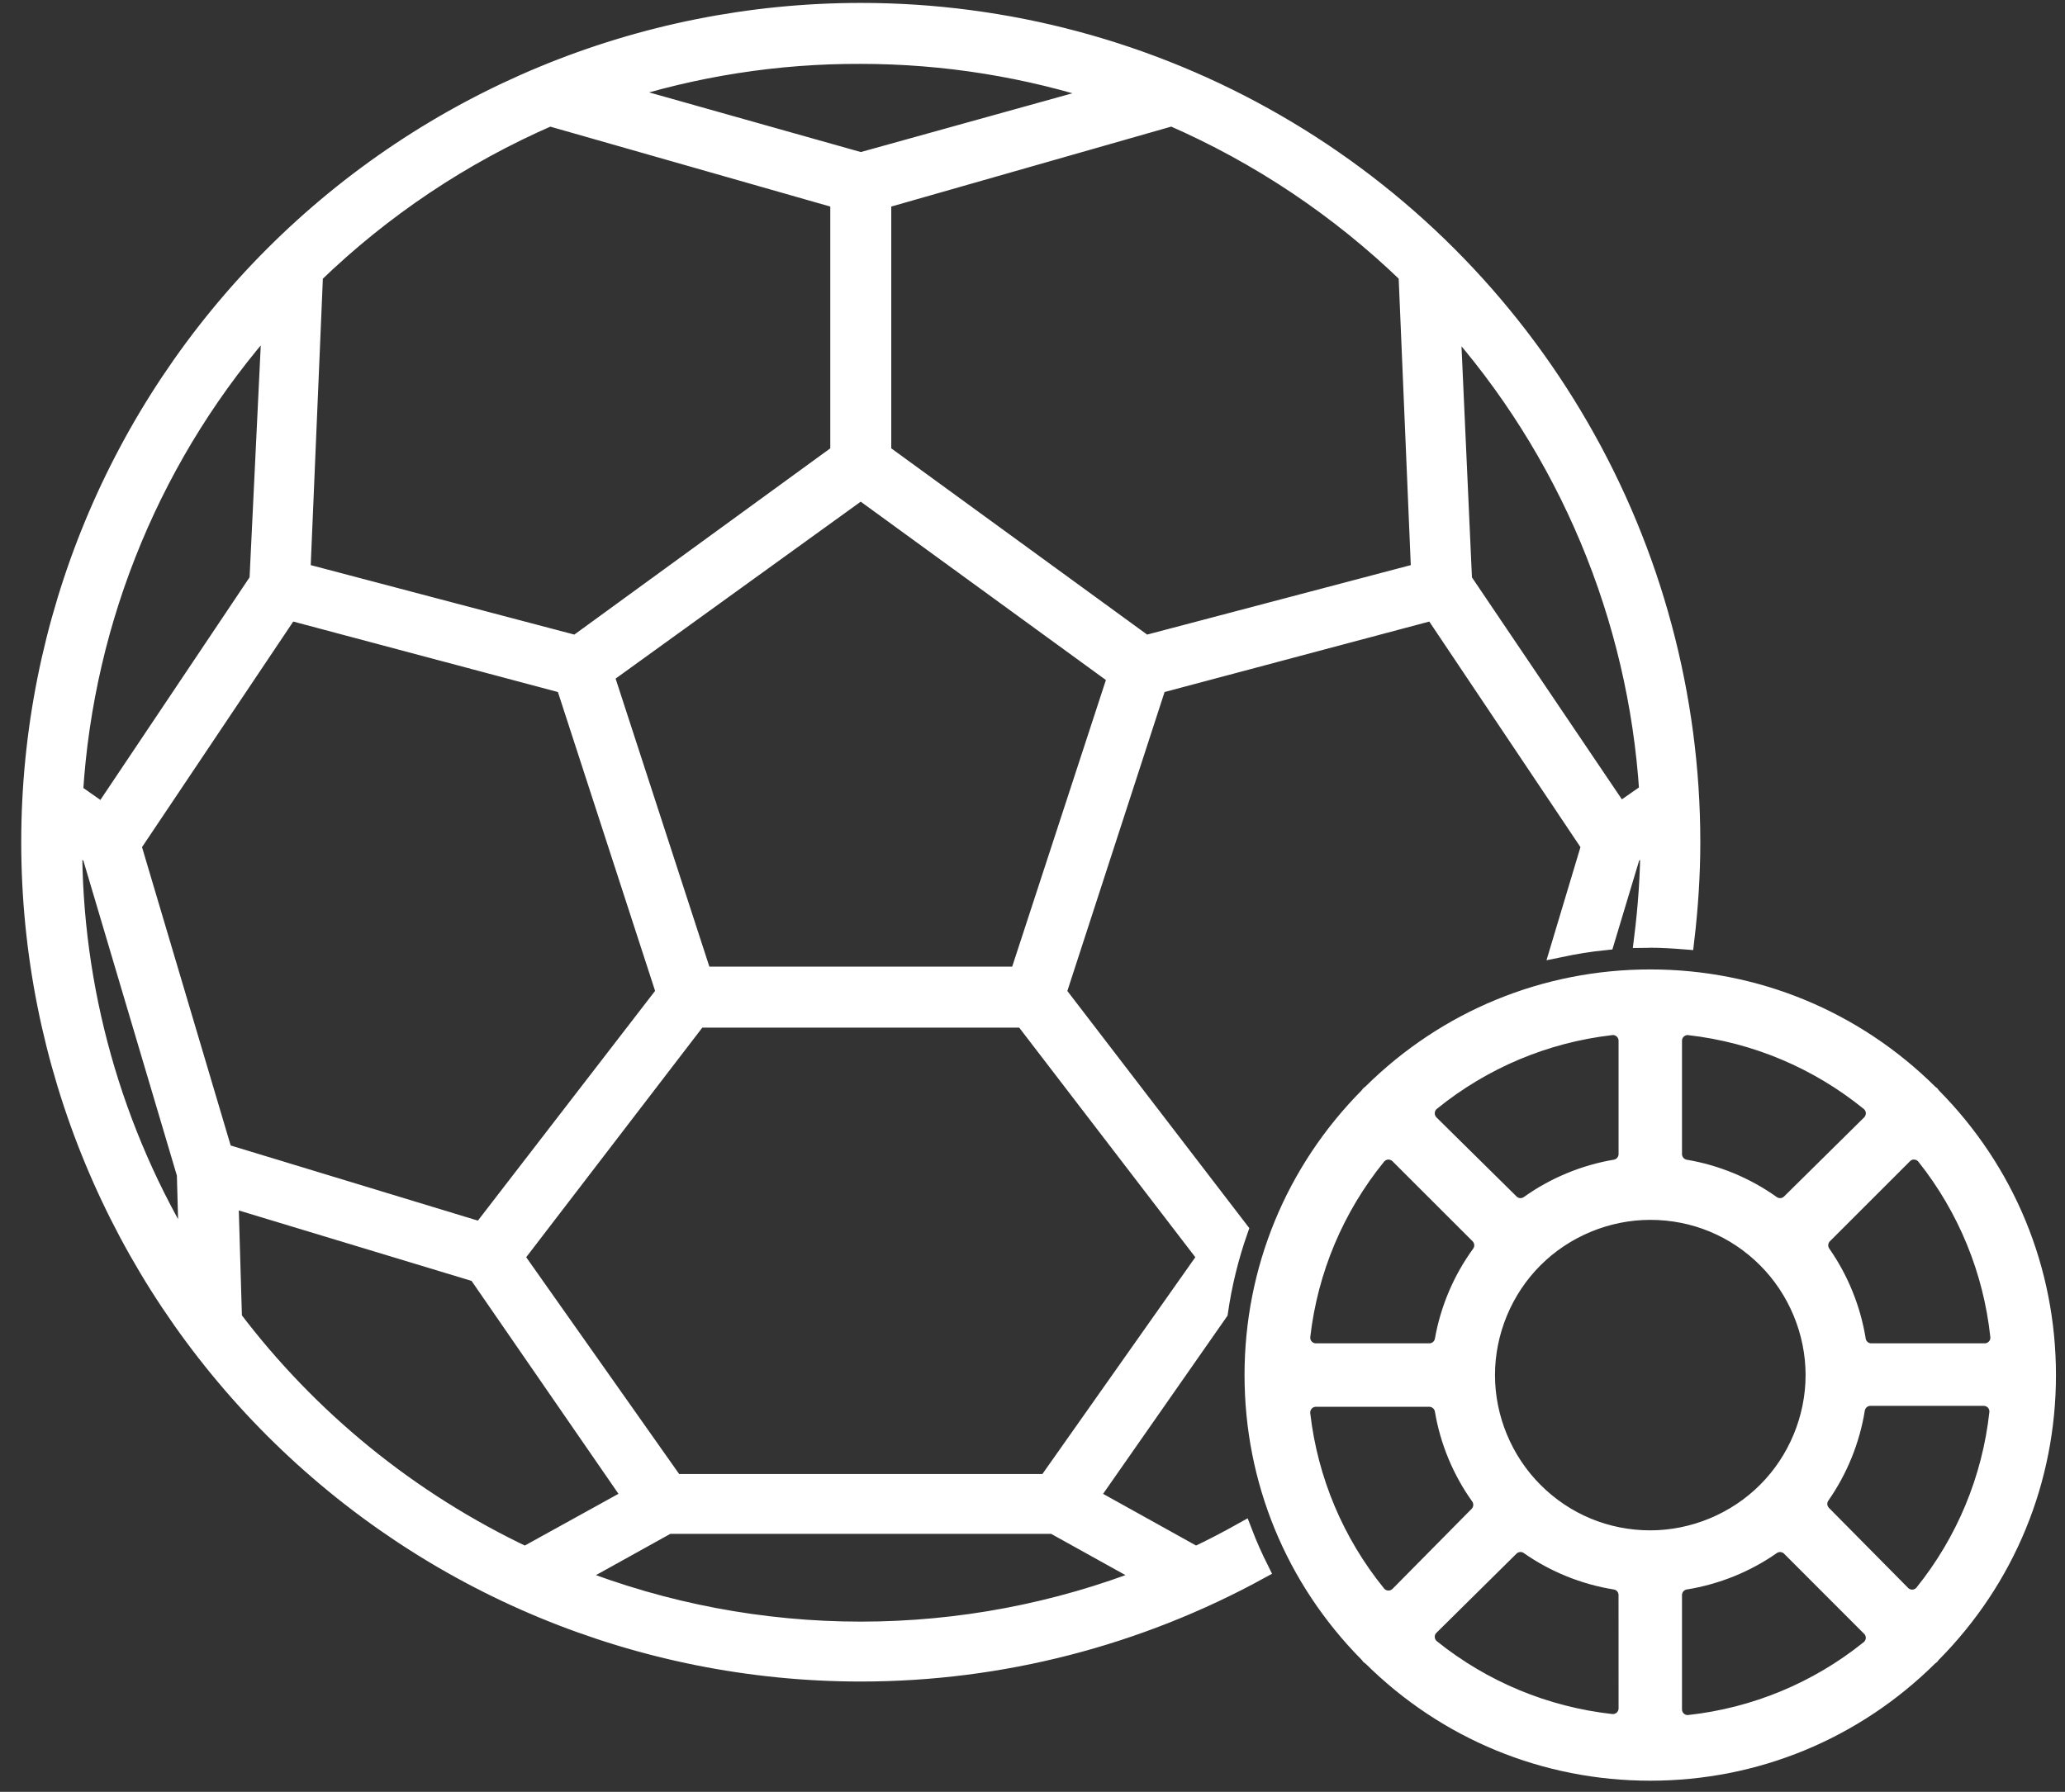 <svg width="53" height="46" viewBox="0 0 53 46" fill="none" xmlns="http://www.w3.org/2000/svg">
<rect x="0" y="0" width="53" height="46" fill="#333333" stroke="none"/>
<path d="M31.892 39.337C31.499 39.557 31.099 39.765 30.69 39.958L27.948 38.434L31.267 33.68C31.371 32.958 31.545 32.253 31.784 31.573L27.116 25.488L29.694 17.559L36.792 15.669L40.837 21.706L40.052 24.321C40.427 24.243 40.807 24.181 41.192 24.142L41.855 21.939L42.351 21.584V21.621C42.351 22.448 42.292 23.271 42.191 24.087C42.247 24.087 42.3 24.08 42.355 24.08C42.652 24.08 42.944 24.099 43.237 24.122C43.334 23.296 43.39 22.461 43.39 21.619C43.39 17.881 42.405 14.208 40.535 10.973C38.666 7.735 35.979 5.045 32.741 3.177C29.504 1.307 25.831 0.324 22.092 0.325C16.443 0.325 11.027 2.568 7.032 6.562C3.039 10.556 0.795 15.973 0.795 21.619C0.795 27.27 3.039 32.686 7.032 36.68C11.027 40.674 16.443 42.918 22.093 42.918C25.699 42.918 29.209 41.999 32.317 40.298C32.16 39.984 32.018 39.665 31.892 39.337ZM42.324 20.339L41.562 20.871L37.532 14.904L37.228 8.18C40.243 11.546 42.036 15.829 42.324 20.339ZM30.989 32.269L26.884 38.09H17.301L13.195 32.269L17.902 26.131H26.282L30.989 32.269ZM26.16 25.065H18.025L15.506 17.325L22.092 12.57L28.678 17.362L26.16 25.065ZM36.144 7.042L36.467 14.698L29.391 16.563L22.625 11.637V5.114L30.079 2.985C32.327 3.964 34.381 5.338 36.144 7.042ZM22.093 1.39C24.241 1.39 26.376 1.733 28.417 2.406L22.093 4.163L15.767 2.38C17.809 1.716 19.945 1.381 22.093 1.39ZM8.041 7.043C9.802 5.337 11.858 3.963 14.106 2.986L21.56 5.114V11.637L14.792 16.563L7.717 14.698L8.041 7.043ZM6.955 8.179H6.976L6.652 14.902L2.642 20.887L1.881 20.353C2.159 15.841 3.946 11.553 6.955 8.179ZM1.86 21.622V21.585L2.355 21.941L4.789 30.141L4.847 32.27C2.878 29.068 1.843 25.381 1.86 21.622ZM3.372 21.706L7.418 15.669L14.515 17.559L17.092 25.486L12.358 31.625L5.719 29.607L3.372 21.706ZM5.933 33.819L5.96 33.818L5.869 30.735L12.259 32.669L16.236 38.434L13.478 39.958C10.503 38.552 7.914 36.446 5.933 33.819ZM22.092 41.88C19.563 41.88 17.056 41.405 14.702 40.48L17.14 39.127H27.043L29.48 40.48C27.128 41.404 24.621 41.88 22.092 41.88Z" fill="white" stroke="white" stroke-width="0.5"/>
<path d="M49.581 28.164C49.574 28.156 49.558 28.136 49.541 28.114C49.52 28.098 49.5 28.082 49.492 28.073C47.58 26.18 45.046 25.137 42.355 25.137C39.665 25.137 37.13 26.18 35.218 28.074C35.21 28.082 35.19 28.097 35.169 28.114C35.153 28.134 35.136 28.156 35.129 28.164C33.235 30.076 32.192 32.609 32.192 35.301C32.192 37.992 33.235 40.526 35.129 42.438C35.136 42.445 35.152 42.465 35.168 42.486C35.189 42.502 35.209 42.518 35.218 42.525C37.13 44.42 39.664 45.464 42.355 45.464C45.046 45.464 47.58 44.42 49.492 42.526C49.5 42.518 49.521 42.502 49.543 42.485C49.559 42.465 49.574 42.444 49.581 42.438C51.475 40.525 52.518 37.991 52.518 35.301C52.518 32.61 51.475 30.076 49.581 28.164ZM49.146 29.519C49.259 29.526 49.364 29.58 49.434 29.669C50.494 31.003 51.151 32.605 51.332 34.298C51.344 34.41 51.308 34.523 51.233 34.605C51.157 34.688 51.05 34.736 50.938 34.736H48.029C47.834 34.736 47.668 34.596 47.638 34.403C47.511 33.614 47.203 32.852 46.745 32.196C46.634 32.039 46.653 31.826 46.789 31.689L48.843 29.636C48.923 29.554 49.034 29.511 49.146 29.519ZM42.92 26.719C42.92 26.605 42.968 26.497 43.052 26.423C43.137 26.348 43.25 26.31 43.362 26.326C45.062 26.52 46.663 27.195 47.992 28.274C48.08 28.346 48.132 28.45 48.138 28.563C48.142 28.675 48.1 28.784 48.02 28.864L45.966 30.893C45.889 30.969 45.789 31.008 45.688 31.008C45.607 31.008 45.527 30.984 45.458 30.935C44.805 30.468 44.041 30.152 43.251 30.019C43.061 29.986 42.92 29.821 42.92 29.627L42.92 26.719ZM36.72 28.273C38.049 27.194 39.649 26.52 41.35 26.325C41.461 26.309 41.575 26.347 41.659 26.422C41.744 26.497 41.792 26.605 41.792 26.718V29.626C41.792 29.82 41.653 29.986 41.462 30.018C40.671 30.151 39.908 30.468 39.255 30.934C39.187 30.983 39.106 31.008 39.026 31.008C38.924 31.008 38.823 30.969 38.747 30.892L36.692 28.863C36.612 28.783 36.57 28.674 36.575 28.562C36.58 28.449 36.633 28.345 36.72 28.273ZM35.329 29.665C35.4 29.579 35.504 29.525 35.617 29.518C35.727 29.515 35.837 29.556 35.917 29.635L37.972 31.689C38.11 31.827 38.127 32.045 38.012 32.203C37.538 32.853 37.214 33.616 37.074 34.41C37.04 34.599 36.876 34.736 36.684 34.736H33.775C33.662 34.736 33.554 34.688 33.48 34.605C33.404 34.52 33.369 34.409 33.381 34.296C33.576 32.595 34.251 30.994 35.329 29.665ZM35.637 41.082C35.63 41.082 35.623 41.082 35.618 41.082C35.505 41.076 35.4 41.024 35.329 40.936C34.251 39.608 33.576 38.007 33.38 36.306C33.368 36.193 33.404 36.081 33.479 35.997C33.554 35.912 33.661 35.865 33.774 35.865H36.683C36.876 35.865 37.041 36.005 37.074 36.194C37.206 36.986 37.523 37.749 37.989 38.401C38.101 38.558 38.084 38.773 37.949 38.91L35.919 40.964C35.843 41.04 35.742 41.082 35.637 41.082ZM41.792 43.858C41.792 43.97 41.744 44.078 41.66 44.153C41.587 44.218 41.493 44.253 41.396 44.253C41.382 44.253 41.367 44.253 41.352 44.251C39.656 44.062 38.055 43.399 36.723 42.329C36.635 42.258 36.581 42.154 36.575 42.041C36.569 41.927 36.611 41.817 36.692 41.739L38.747 39.707C38.882 39.574 39.095 39.554 39.252 39.665C39.907 40.124 40.671 40.432 41.458 40.558C41.65 40.587 41.791 40.753 41.791 40.948L41.792 43.858ZM39.361 38.295C38.573 37.508 38.12 36.416 38.12 35.301C38.12 34.186 38.572 33.094 39.361 32.307C40.149 31.518 41.241 31.066 42.356 31.066C43.487 31.066 44.55 31.505 45.351 32.306C46.139 33.094 46.592 34.186 46.592 35.301C46.592 36.416 46.139 37.508 45.35 38.295C44.563 39.083 43.471 39.537 42.355 39.537C41.225 39.537 40.16 39.096 39.361 38.295ZM47.989 42.353C46.658 43.424 45.056 44.089 43.358 44.276C43.344 44.278 43.329 44.279 43.315 44.279C43.218 44.279 43.124 44.243 43.051 44.178C42.968 44.102 42.92 43.995 42.92 43.883V40.949C42.92 40.755 43.061 40.588 43.253 40.558C44.043 40.431 44.806 40.124 45.46 39.666C45.617 39.555 45.831 39.574 45.967 39.71L48.021 41.766C48.101 41.844 48.142 41.955 48.137 42.066C48.131 42.177 48.077 42.282 47.989 42.353ZM49.385 40.91C49.315 40.997 49.21 41.052 49.096 41.058C49.09 41.058 49.083 41.058 49.076 41.058C48.971 41.058 48.869 41.016 48.795 40.94L46.764 38.886C46.629 38.75 46.611 38.537 46.721 38.381C47.179 37.725 47.489 36.961 47.615 36.174C47.646 35.983 47.811 35.841 48.007 35.841H50.914C51.026 35.841 51.134 35.889 51.209 35.972C51.283 36.056 51.32 36.167 51.307 36.28C51.12 37.977 50.455 39.578 49.385 40.91Z" fill="white" stroke="white" stroke-width="0.5"/>
</svg>

